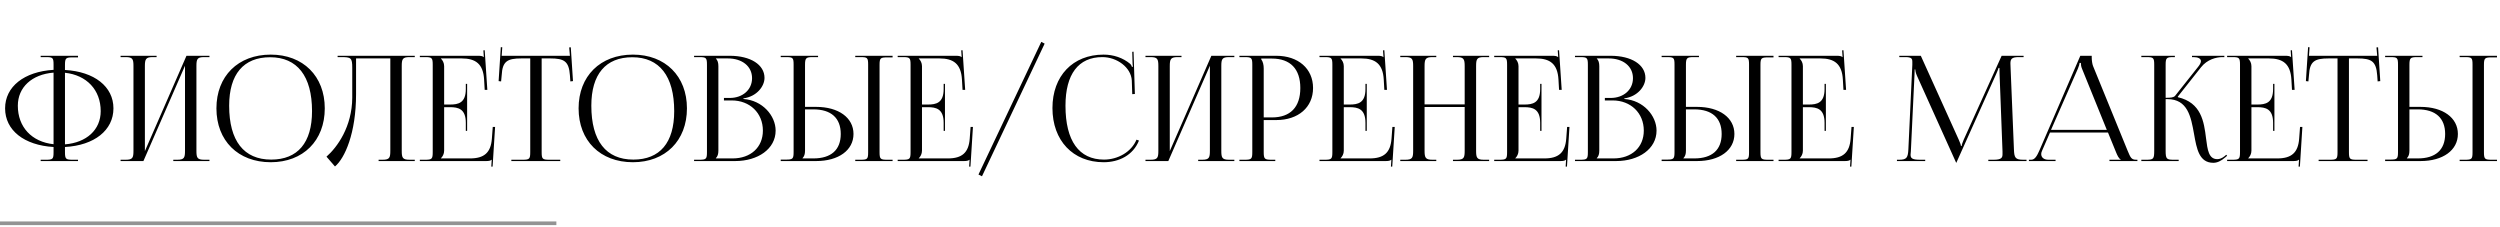 <?xml version="1.0" encoding="UTF-8"?> <svg xmlns="http://www.w3.org/2000/svg" width="683" height="62" viewBox="0 0 683 62" fill="none"> <path d="M11.112 44H21.312V43.64H19.912C17.992 43.64 17.752 43.48 17.752 41.56V40.16C25.752 39.72 30.992 35.6 30.992 29.6C30.992 23.64 25.752 19.56 17.752 19.12V17.76C17.752 15.84 17.992 15.68 19.912 15.68H21.312V15.24H11.112V15.6H12.512C14.432 15.6 14.632 15.76 14.632 17.68V19.08C6.592 19.56 1.392 23.68 1.392 29.6C1.392 35.6 6.592 39.68 14.632 40.16V41.56C14.632 43.48 14.432 43.64 12.512 43.64H11.112V44ZM17.752 19.88C23.672 20.52 27.512 24.56 27.512 30.36C27.512 35.48 23.632 38.96 17.752 39.44V19.88ZM14.632 39.4C8.672 38.76 4.872 34.72 4.872 28.88C4.872 23.84 8.712 20.32 14.632 19.84V39.4ZM32.943 44H39.183L50.543 17.96V41.16C50.543 43.08 50.343 43.64 48.423 43.64H47.343V44H57.223V43.64H55.783C53.863 43.64 53.663 43.08 53.663 41.16V18.08C53.663 16.16 53.863 15.6 55.783 15.6H57.223V15.24H50.943L39.583 41.28V18.08C39.583 16.16 39.823 15.6 41.743 15.6H42.783V15.24H32.943V15.6H34.343C36.263 15.6 36.463 16.16 36.463 18.08V41.16C36.463 43.08 36.263 43.64 34.343 43.64H32.943V44ZM73.967 44.32C82.807 44.32 88.727 38.44 88.727 29.6C88.727 20.8 82.807 14.92 73.967 14.92C65.047 14.92 59.127 20.8 59.127 29.6C59.127 38.44 65.047 44.32 73.967 44.32ZM74.087 43.6C66.607 43.6 62.607 38.48 62.607 28.88C62.607 20.28 66.527 15.64 73.807 15.64C81.207 15.64 85.247 20.8 85.247 30.36C85.247 39 81.327 43.6 74.087 43.6ZM92.236 15.24V15.6H93.116C95.916 15.6 96.236 15.76 96.236 18.56V26.68C96.196 34.64 92.116 40.24 89.196 42.8L91.516 45.48C94.196 43.24 97.276 36.4 97.276 25.72V15.96H106.636V41.16C106.636 43.08 106.436 43.64 104.516 43.64H103.436V44H113.316V43.64H111.876C109.956 43.64 109.756 43.08 109.756 41.16V18.08C109.756 16.16 109.956 15.6 111.876 15.6H113.316V15.24H106.636H95.676H92.236ZM127.62 35.76V22.92H127.26V24.32C127.26 28.16 125.18 28.56 122.94 28.56H121.34V18.08C121.34 17.2 120.94 16.48 120.46 16V15.96H126.1C129.94 15.96 132.02 17.44 132.26 21.76L132.42 24.56H133.14L132.42 13.72L132.06 13.76L132.18 15.6H132.14C131.86 15.32 131.3 15.24 130.66 15.24H114.7V15.6H116.1C118.02 15.6 118.22 15.8 118.22 17.72V41.52C118.22 43.44 118.02 43.64 116.1 43.64H114.7V44H132.82C133.46 44 134.02 43.92 134.3 43.64H134.34L134.22 45.52H134.58L135.26 34.68H134.62L134.38 37.88C134.1 41.72 132.26 43.28 128.42 43.28H120.46V43.24C120.94 42.76 121.34 42.04 121.34 41.16V29.28H122.94C125.18 29.28 127.26 29.72 127.26 33.56V35.76H127.62ZM139.701 44H153.061V43.64H150.101C148.181 43.64 147.981 43.44 147.981 41.52V15.96H150.301C154.141 15.96 155.421 16.72 155.701 20.56L155.821 22.24L156.541 22.16L155.941 12.92L155.501 12.96L155.701 15.24H137.061L137.221 12.92L136.821 12.88L136.221 22.16L136.901 22.24L137.061 20.56C137.261 16.72 138.621 15.96 142.461 15.96H144.861V41.52C144.861 43.44 144.661 43.64 142.741 43.64H139.701V44ZM172.912 44.32C181.752 44.32 187.672 38.44 187.672 29.6C187.672 20.8 181.752 14.92 172.912 14.92C163.992 14.92 158.072 20.8 158.072 29.6C158.072 38.44 163.992 44.32 172.912 44.32ZM173.032 43.6C165.552 43.6 161.552 38.48 161.552 28.88C161.552 20.28 165.472 15.64 172.752 15.64C180.152 15.64 184.192 20.8 184.192 30.36C184.192 39 180.272 43.6 173.032 43.6ZM195.582 43.28V43.2C196.062 42.72 196.262 42.08 196.262 41.16V18.08C196.262 17.16 196.062 16.48 195.582 16V15.96H198.822C202.782 15.96 205.462 18.12 205.462 21.36C205.462 24.52 202.902 26.76 199.382 26.76H197.782V27.44H199.902C204.862 27.44 208.422 30.88 208.422 35.68C208.422 40.24 205.102 43.28 200.142 43.28H195.582ZM189.622 44H200.862C207.062 44 211.902 40.68 211.902 35.68C211.902 31.6 208.302 27.4 203.102 27.04V26.88C206.782 26.36 208.862 23.56 208.862 21.28C208.862 17.68 205.062 15.24 199.382 15.24H189.622V15.6H191.022C192.942 15.6 193.142 15.8 193.142 17.72V41.52C193.142 43.44 192.942 43.64 191.022 43.64H189.622V44ZM233.654 44H243.854V43.64H242.454C240.534 43.64 240.294 43.48 240.294 41.56V17.76C240.294 15.84 240.534 15.68 242.454 15.68H243.854V15.24H233.654V15.6H235.054C236.974 15.6 237.174 15.76 237.174 17.68V41.56C237.174 43.48 236.974 43.64 235.054 43.64H233.654V44ZM213.294 44H222.974C229.094 44 233.174 41.04 233.174 36.6C233.174 32.16 229.094 29.2 222.974 29.2H219.934V17.76C219.934 15.84 220.174 15.6 222.094 15.6H223.494V15.24H213.294V15.6H214.694C216.614 15.6 216.814 15.76 216.814 17.68V41.48C216.814 43.4 216.614 43.6 214.694 43.6H213.294V44ZM219.934 29.88H222.214C227.054 29.88 229.694 32.24 229.694 36.6C229.694 40.96 227.054 43.28 222.214 43.28H219.254V43.2C219.734 42.72 219.934 42.08 219.934 41.16V29.88ZM258.167 35.76V22.92H257.807V24.32C257.807 28.16 255.727 28.56 253.487 28.56H251.887V18.08C251.887 17.2 251.487 16.48 251.007 16V15.96H256.647C260.487 15.96 262.567 17.44 262.807 21.76L262.967 24.56H263.687L262.967 13.72L262.607 13.76L262.727 15.6H262.687C262.407 15.32 261.847 15.24 261.207 15.24H245.247V15.6H246.647C248.567 15.6 248.767 15.8 248.767 17.72V41.52C248.767 43.44 248.567 43.64 246.647 43.64H245.247V44H263.367C264.007 44 264.567 43.92 264.847 43.64H264.887L264.767 45.52H265.127L265.807 34.68H265.167L264.927 37.88C264.647 41.72 262.807 43.28 258.967 43.28H251.007V43.24C251.487 42.76 251.887 42.04 251.887 41.16V29.28H253.487C255.727 29.28 257.807 29.72 257.807 33.56V35.76H258.167ZM267.318 47.68L268.278 48.16L285.398 11.92L284.478 11.44L267.318 47.68ZM287.529 29.52C287.529 38.4 293.129 44.32 301.529 44.32C305.729 44.32 309.569 42.4 311.169 38.4L310.489 38.16C309.089 41.52 305.409 43.6 301.609 43.6C294.769 43.6 291.089 38.48 291.089 28.88C291.089 20.28 294.609 15.6 301.169 15.6C305.129 15.6 309.009 18.4 309.209 22L309.329 25.72L310.049 25.68L309.689 14.12L309.329 14.16L309.409 17.04C309.409 17.48 309.449 17.88 309.529 18.2L309.249 18.28C309.169 18 309.009 17.68 308.809 17.48C306.769 15.76 304.169 14.92 301.489 14.92C293.089 14.92 287.529 20.76 287.529 29.52ZM312.943 44H319.183L330.543 17.96V41.16C330.543 43.08 330.343 43.64 328.423 43.64H327.343V44H337.223V43.64H335.783C333.863 43.64 333.663 43.08 333.663 41.16V18.08C333.663 16.16 333.863 15.6 335.783 15.6H337.223V15.24H330.943L319.583 41.28V18.08C319.583 16.16 319.823 15.6 321.743 15.6H322.783V15.24H312.943V15.6H314.343C316.263 15.6 316.463 16.16 316.463 18.08V41.16C316.463 43.08 316.263 43.64 314.343 43.64H312.943V44ZM344.567 16H347.487C352.527 16 355.247 18.84 355.247 24.04C355.247 29.28 352.527 32.08 347.487 32.08H345.247V18.68C345.247 17.76 345.047 16.84 344.567 16.2V16ZM338.607 44H348.407V43.64H347.407C345.487 43.64 345.247 43.44 345.247 41.52V32.8H348.687C354.687 32.8 358.727 29.32 358.727 24.04C358.727 18.76 354.687 15.24 348.687 15.24H338.607V15.6H340.007C341.927 15.6 342.127 15.8 342.127 17.72V41.52C342.127 43.44 341.927 43.64 340.007 43.64H338.607V44ZM373.402 35.76V22.92H373.042V24.32C373.042 28.16 370.962 28.56 368.722 28.56H367.122V18.08C367.122 17.2 366.722 16.48 366.242 16V15.96H371.882C375.722 15.96 377.802 17.44 378.042 21.76L378.202 24.56H378.922L378.202 13.72L377.842 13.76L377.962 15.6H377.922C377.642 15.32 377.082 15.24 376.442 15.24H360.482V15.6H361.882C363.802 15.6 364.002 15.8 364.002 17.72V41.52C364.002 43.44 363.802 43.64 361.882 43.64H360.482V44H378.602C379.242 44 379.802 43.92 380.082 43.64H380.122L380.002 45.52H380.362L381.042 34.68H380.402L380.162 37.88C379.882 41.72 378.042 43.28 374.202 43.28H366.242V43.24C366.722 42.76 367.122 42.04 367.122 41.16V29.28H368.722C370.962 29.28 373.042 29.72 373.042 33.56V35.76H373.402ZM382.552 44H392.392V43.64H391.352C389.432 43.64 389.192 43.08 389.192 41.16V29.24H400.152V41.16C400.152 43.08 399.952 43.64 398.032 43.64H396.952V44H406.832V43.64H405.392C403.472 43.64 403.272 43.08 403.272 41.16V18.08C403.272 16.16 403.472 15.6 405.392 15.6H406.832V15.24H396.952V15.6H397.992C399.912 15.6 400.152 16.16 400.152 18.08V28.52H389.192V18.08C389.192 16.16 389.432 15.6 391.352 15.6H392.392V15.24H382.552V15.6H383.952C385.872 15.6 386.072 16.16 386.072 18.08V41.16C386.072 43.08 385.872 43.64 383.952 43.64H382.552V44ZM421.136 35.76V22.92H420.776V24.32C420.776 28.16 418.696 28.56 416.456 28.56H414.856V18.08C414.856 17.2 414.456 16.48 413.976 16V15.96H419.616C423.456 15.96 425.536 17.44 425.776 21.76L425.936 24.56H426.656L425.936 13.72L425.576 13.76L425.696 15.6H425.656C425.376 15.32 424.816 15.24 424.176 15.24H408.216V15.6H409.616C411.536 15.6 411.736 15.8 411.736 17.72V41.52C411.736 43.44 411.536 43.64 409.616 43.64H408.216V44H426.336C426.976 44 427.536 43.92 427.816 43.64H427.856L427.736 45.52H428.096L428.776 34.68H428.136L427.896 37.88C427.616 41.72 425.776 43.28 421.936 43.28H413.976V43.24C414.456 42.76 414.856 42.04 414.856 41.16V29.28H416.456C418.696 29.28 420.776 29.72 420.776 33.56V35.76H421.136ZM436.246 43.28V43.2C436.726 42.72 436.926 42.08 436.926 41.16V18.08C436.926 17.16 436.726 16.48 436.246 16V15.96H439.486C443.446 15.96 446.126 18.12 446.126 21.36C446.126 24.52 443.566 26.76 440.046 26.76H438.446V27.44H440.566C445.526 27.44 449.086 30.88 449.086 35.68C449.086 40.24 445.766 43.28 440.806 43.28H436.246ZM430.286 44H441.526C447.726 44 452.566 40.68 452.566 35.68C452.566 31.6 448.966 27.4 443.766 27.04V26.88C447.446 26.36 449.526 23.56 449.526 21.28C449.526 17.68 445.726 15.24 440.046 15.24H430.286V15.6H431.686C433.606 15.6 433.806 15.8 433.806 17.72V41.52C433.806 43.44 433.606 43.64 431.686 43.64H430.286V44ZM474.318 44H484.518V43.64H483.118C481.198 43.64 480.958 43.48 480.958 41.56V17.76C480.958 15.84 481.198 15.68 483.118 15.68H484.518V15.24H474.318V15.6H475.718C477.638 15.6 477.838 15.76 477.838 17.68V41.56C477.838 43.48 477.638 43.64 475.718 43.64H474.318V44ZM453.958 44H463.638C469.758 44 473.838 41.04 473.838 36.6C473.838 32.16 469.758 29.2 463.638 29.2H460.598V17.76C460.598 15.84 460.838 15.6 462.758 15.6H464.158V15.24H453.958V15.6H455.358C457.278 15.6 457.478 15.76 457.478 17.68V41.48C457.478 43.4 457.278 43.6 455.358 43.6H453.958V44ZM460.598 29.88H462.878C467.718 29.88 470.358 32.24 470.358 36.6C470.358 40.96 467.718 43.28 462.878 43.28H459.918V43.2C460.398 42.72 460.598 42.08 460.598 41.16V29.88ZM498.831 35.76V22.92H498.471V24.32C498.471 28.16 496.391 28.56 494.151 28.56H492.551V18.08C492.551 17.2 492.151 16.48 491.671 16V15.96H497.311C501.151 15.96 503.231 17.44 503.471 21.76L503.631 24.56H504.351L503.631 13.72L503.271 13.76L503.391 15.6H503.351C503.071 15.32 502.511 15.24 501.871 15.24H485.911V15.6H487.311C489.231 15.6 489.431 15.8 489.431 17.72V41.52C489.431 43.44 489.231 43.64 487.311 43.64H485.911V44H504.031C504.671 44 505.231 43.92 505.511 43.64H505.551L505.431 45.52H505.791L506.471 34.68H505.831L505.591 37.88C505.311 41.72 503.471 43.28 499.631 43.28H491.671V43.24C492.151 42.76 492.551 42.04 492.551 41.16V29.28H494.151C496.391 29.28 498.471 29.72 498.471 33.56V35.76H498.831ZM518.247 44H525.967V43.64H524.527C522.327 43.64 521.967 43.2 521.967 42.24C521.967 42 522.007 41.68 522.047 41.32L523.047 20.32C523.087 19.6 523.087 19.32 523.087 18.96H523.247C523.247 19.08 523.327 19.84 523.687 20.64L534.287 44.16L534.407 44.44H534.487L534.607 44.16L545.367 20.2C545.727 19.36 546.007 18.68 546.007 18.56H546.247C546.247 19 546.247 19.6 546.287 20.32L547.087 41.4C547.087 41.68 547.087 41.92 547.087 42.12C547.087 43.08 546.807 43.64 544.647 43.64H543.207V44H553.647V43.64H552.767C550.567 43.64 550.287 43.08 550.207 40.8L549.287 18.44C549.247 18.04 549.247 17.68 549.247 17.36C549.247 16.2 549.527 15.6 551.487 15.6H552.847V15.24H546.847L536.487 38.16C536.207 38.76 535.927 39.64 535.927 39.88H535.727C535.727 39.64 535.487 38.96 535.127 38.16L524.767 15.24H518.887V15.6H520.487C522.207 15.6 522.447 16 522.447 16.88C522.447 17.16 522.447 17.44 522.447 17.72L521.367 40.8C521.247 43.04 520.927 43.64 518.887 43.64H518.247V44ZM554.3 44H561.58V43.64H559.62C558.42 43.64 557.66 43.04 557.66 42.08C557.66 41.8 557.74 41.52 557.9 41.16L560.06 36.2H575.9L578.14 41.68C578.42 42.36 578.86 43.36 579.38 43.56V43.64H576.3V44H583.94V43.64H583.62C582.3 43.64 582.06 43.08 581.26 41.16L571.82 18.04C571.62 17.56 571.46 16.52 571.46 15.72V15.24H568.34L557.14 41.16C556.54 42.52 555.94 43.64 554.94 43.64H554.3V44ZM560.34 35.48L567.66 18.8C568.02 17.96 568.14 17.44 568.14 17.2H568.5C568.5 17.64 568.54 18.16 568.82 18.8L575.58 35.48H560.34ZM585.013 44H595.213V43.64H593.813C591.893 43.64 591.653 43.4 591.653 41.16V27.08H592.133C597.693 27.08 598.573 31.92 599.413 36.6C600.133 40.68 600.813 44.48 604.693 44.48C605.693 44.48 606.813 44 607.933 43L608.453 42.56L608.213 42.28L607.693 42.72C606.973 43.28 606.333 43.48 605.773 43.48C603.413 43.48 603.093 40.96 602.693 37.8C602.133 33.2 601.373 28.04 595.013 26.56L594.973 26.4L601.333 18.36C603.013 16.24 605.453 15.6 607.213 15.6H607.693V15.24H598.853V15.6H599.213C600.453 15.6 601.293 15.96 601.293 16.72C601.293 17.08 601.053 17.6 600.573 18.2L594.253 26.16C593.853 26.64 593.093 26.72 591.653 26.72V17.72C591.653 15.8 591.893 15.6 593.813 15.6H594.173V15.24H585.013V15.6H586.413C588.333 15.6 588.533 15.8 588.533 17.72V41.16C588.533 43.4 588.333 43.64 586.413 43.64H585.013V44ZM621.37 35.76V22.92H621.01V24.32C621.01 28.16 618.93 28.56 616.69 28.56H615.09V18.08C615.09 17.2 614.69 16.48 614.21 16V15.96H619.85C623.69 15.96 625.77 17.44 626.01 21.76L626.17 24.56H626.89L626.17 13.72L625.81 13.76L625.93 15.6H625.89C625.61 15.32 625.05 15.24 624.41 15.24H608.45V15.6H609.85C611.77 15.6 611.97 15.8 611.97 17.72V41.52C611.97 43.44 611.77 43.64 609.85 43.64H608.45V44H626.57C627.21 44 627.77 43.92 628.05 43.64H628.09L627.97 45.52H628.33L629.01 34.68H628.37L628.13 37.88C627.85 41.72 626.01 43.28 622.17 43.28H614.21V43.24C614.69 42.76 615.09 42.04 615.09 41.16V29.28H616.69C618.93 29.28 621.01 29.72 621.01 33.56V35.76H621.37ZM633.451 44H646.811V43.64H643.851C641.931 43.64 641.731 43.44 641.731 41.52V15.96H644.051C647.891 15.96 649.171 16.72 649.451 20.56L649.571 22.24L650.291 22.16L649.691 12.92L649.251 12.96L649.451 15.24H630.811L630.971 12.92L630.571 12.88L629.971 22.16L630.651 22.24L630.811 20.56C631.011 16.72 632.371 15.96 636.211 15.96H638.611V41.52C638.611 43.44 638.411 43.64 636.491 43.64H633.451V44ZM671.975 44H682.175V43.64H680.775C678.855 43.64 678.615 43.48 678.615 41.56V17.76C678.615 15.84 678.855 15.68 680.775 15.68H682.175V15.24H671.975V15.6H673.375C675.295 15.6 675.495 15.76 675.495 17.68V41.56C675.495 43.48 675.295 43.64 673.375 43.64H671.975V44ZM651.615 44H661.295C667.415 44 671.495 41.04 671.495 36.6C671.495 32.16 667.415 29.2 661.295 29.2H658.255V17.76C658.255 15.84 658.495 15.6 660.415 15.6H661.815V15.24H651.615V15.6H653.015C654.935 15.6 655.135 15.76 655.135 17.68V41.48C655.135 43.4 654.935 43.6 653.015 43.6H651.615V44ZM658.255 29.88H660.535C665.375 29.88 668.015 32.24 668.015 36.6C668.015 40.96 665.375 43.28 660.535 43.28H657.575V43.2C658.055 42.72 658.255 42.08 658.255 41.16V29.88Z" fill="black"></path> <path d="M0 61H152" stroke="#939393"></path> </svg> 
